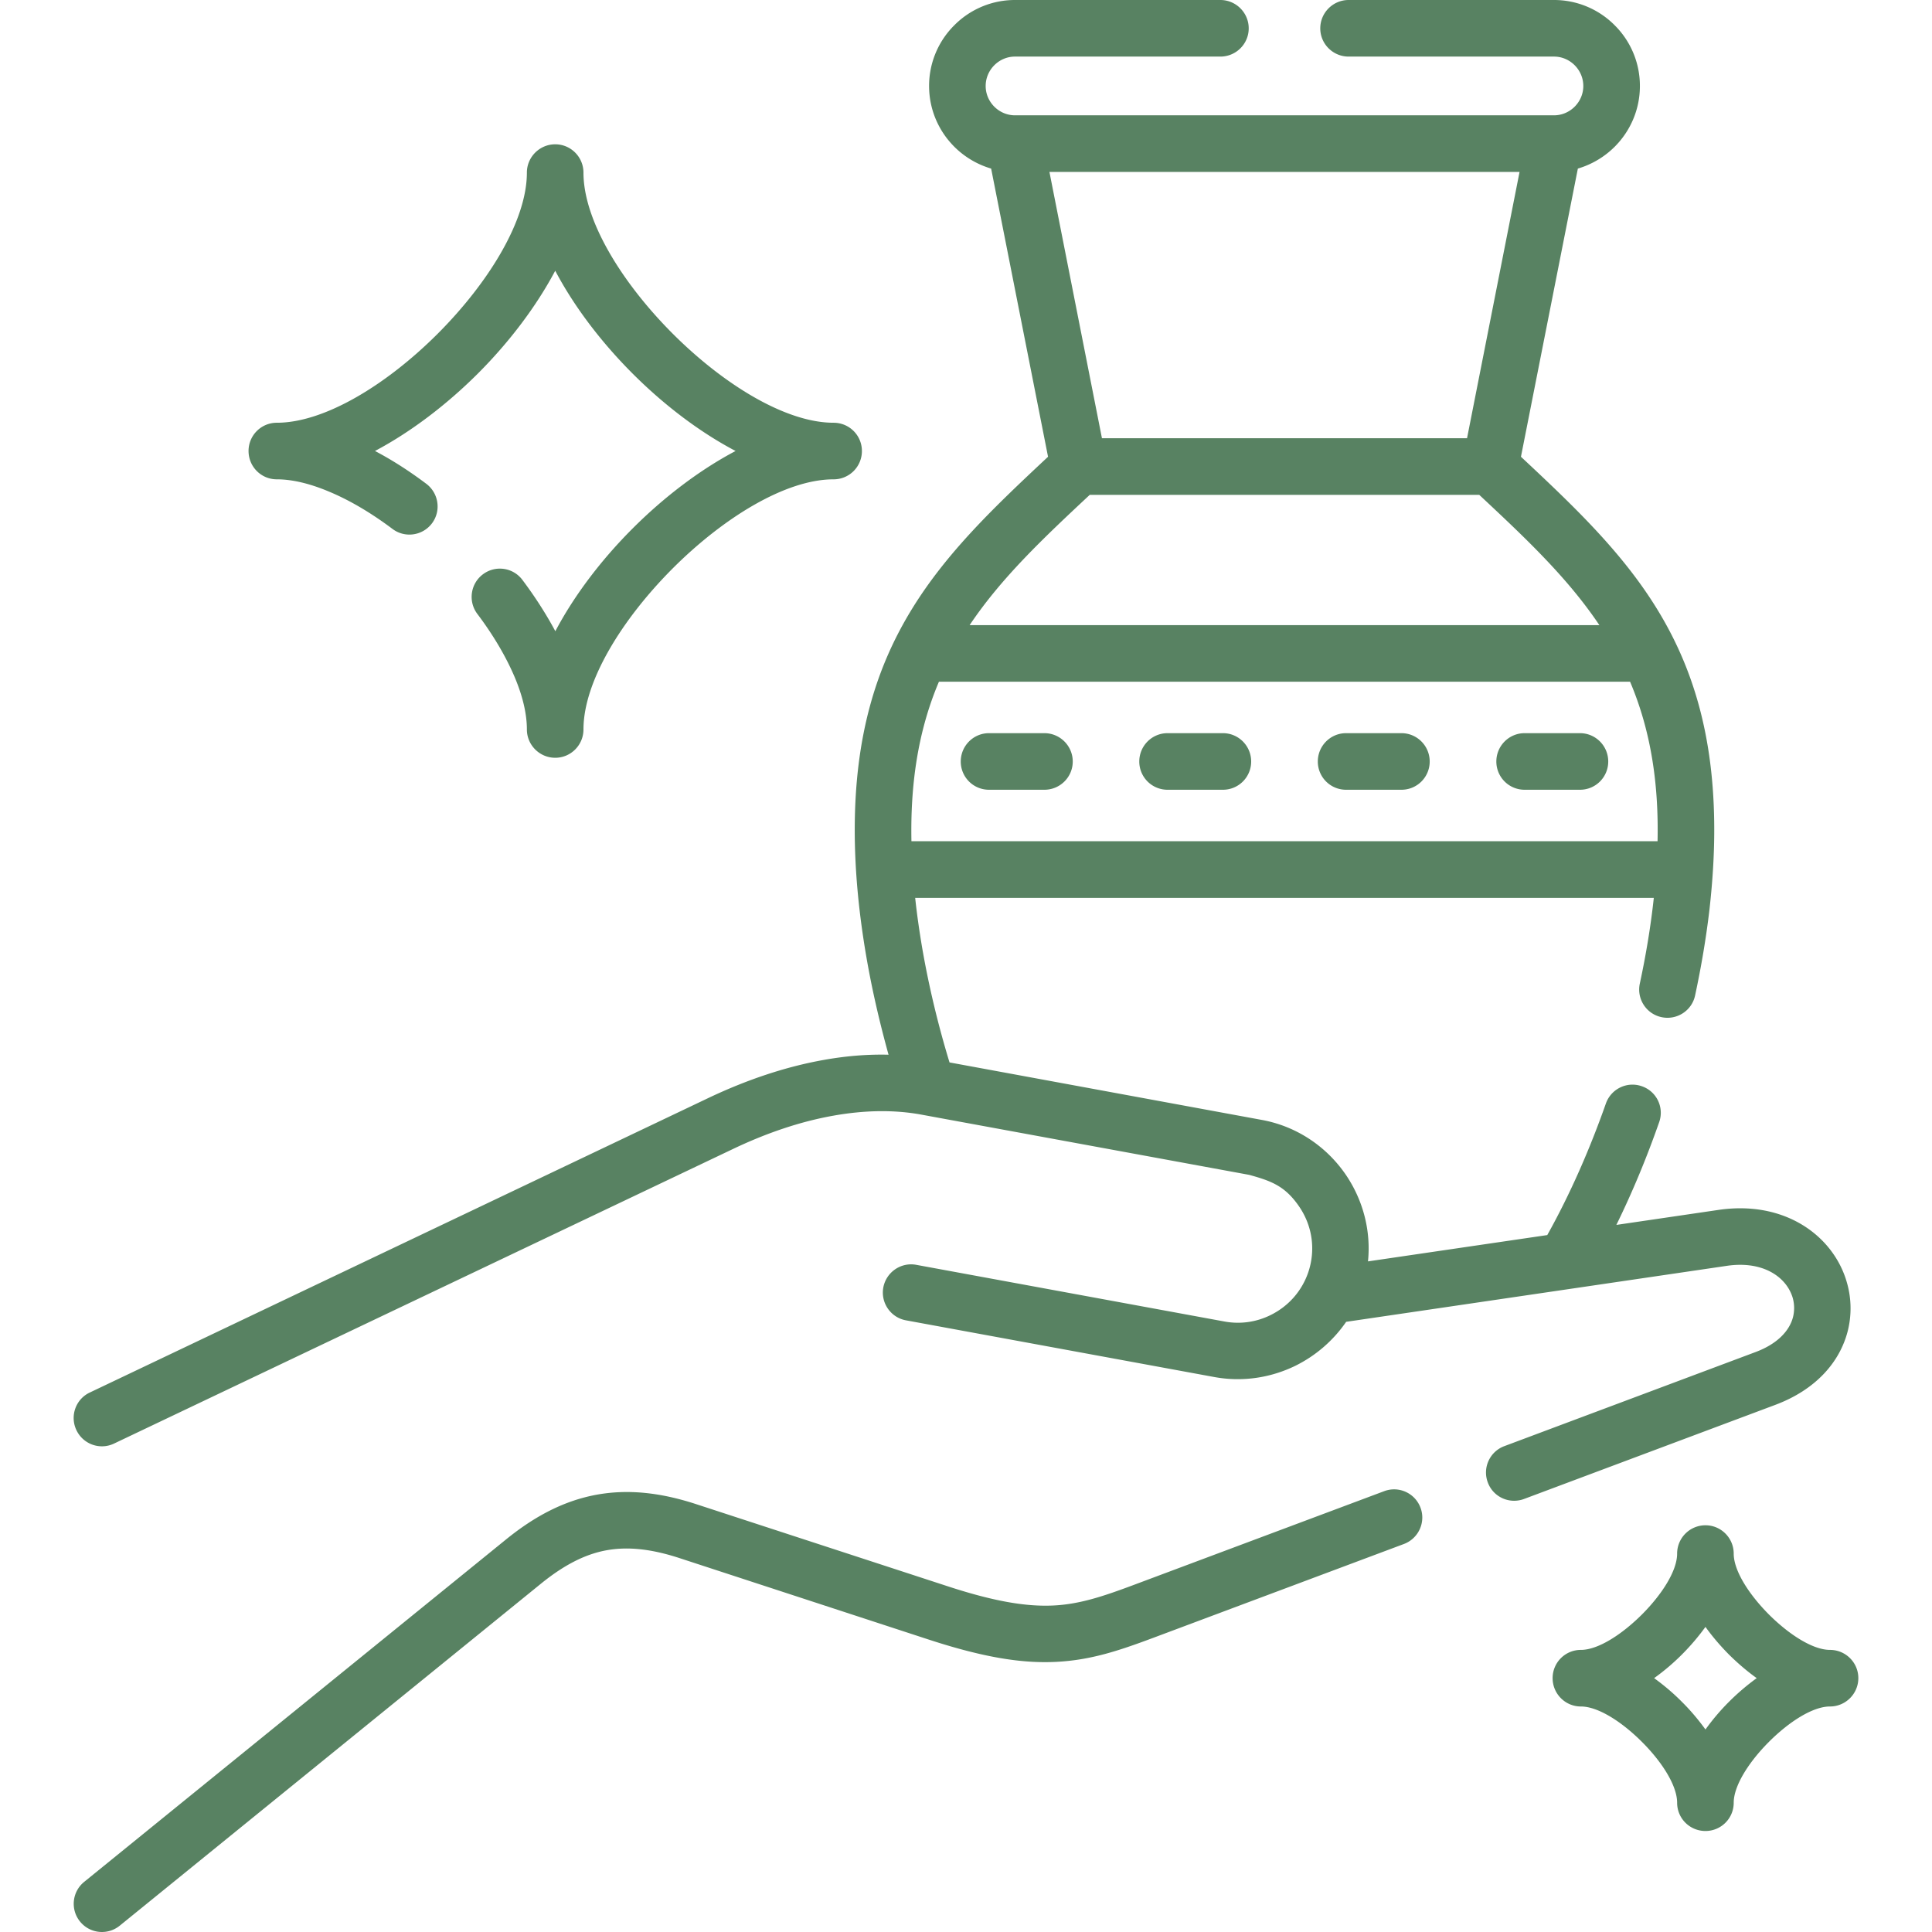 <svg xmlns="http://www.w3.org/2000/svg" version="1.1" xmlns:xlink="http://www.w3.org/1999/xlink" width="512" height="512" x="0" y="0" viewBox="0 0 512 512" style="enable-background:new 0 0 512 512" xml:space="preserve" class=""><g><path d="M112.982 128.218c3.289 2.494 3.969 7.172 1.503 10.461-2.495 3.316-7.172 3.968-10.461 1.503-5.584-4.196-11.339-7.627-16.952-9.951-4.876-2.041-9.525-3.203-13.72-3.203-4.139 0-7.484-3.345-7.484-7.513a7.476 7.476 0 0 1 7.484-7.483c12.7 0 29.17-10.121 42.664-23.614 13.493-13.522 23.613-29.992 23.613-42.664 0-4.139 3.374-7.512 7.512-7.512s7.484 3.373 7.484 7.512c0 12.672 10.148 29.142 23.642 42.664 13.494 13.493 29.964 23.614 42.636 23.614 4.168 0 7.512 3.346 7.512 7.483a7.489 7.489 0 0 1-7.512 7.513c-12.671 0-29.142 10.12-42.636 23.613-13.493 13.523-23.642 29.992-23.642 42.665 0 4.139-3.346 7.512-7.484 7.512s-7.512-3.373-7.512-7.512c0-4.169-1.134-8.846-3.175-13.722-2.353-5.585-5.783-11.367-9.979-16.923-2.466-3.316-1.786-7.995 1.502-10.462 3.317-2.494 7.994-1.814 10.46 1.475 3.345 4.453 6.293 9.044 8.731 13.607 5.018-9.524 12.218-18.965 20.495-27.242 8.278-8.278 17.718-15.478 27.271-20.524-9.553-5.018-18.993-12.218-27.271-20.496-8.277-8.277-15.506-17.745-20.524-27.271-5.046 9.525-12.246 18.993-20.523 27.271-8.278 8.25-17.718 15.45-27.243 20.496 4.595 2.41 9.159 5.358 13.609 8.703zm346.47 349.53a7.476 7.476 0 0 1-7.484 7.484c-4.168 0-7.512-3.345-7.512-7.484 0-4.535-3.998-10.828-9.355-16.158-5.358-5.357-11.623-9.354-16.158-9.354-4.139 0-7.484-3.373-7.484-7.513a7.476 7.476 0 0 1 7.484-7.483c4.536 0 10.8-4.025 16.158-9.354 5.357-5.358 9.355-11.623 9.355-16.158a7.508 7.508 0 0 1 7.512-7.514c4.139 0 7.484 3.374 7.484 7.514 0 4.535 4.025 10.8 9.355 16.158 5.357 5.329 11.623 9.354 16.158 9.354 4.139 0 7.512 3.345 7.512 7.483 0 4.14-3.374 7.513-7.512 7.513-4.536 0-10.801 3.997-16.158 9.354-5.33 5.33-9.355 11.623-9.355 16.158zm-55.421-268.455a7.476 7.476 0 0 1-7.484-7.483c0-4.139 3.345-7.512 7.484-7.512h14.684c4.139 0 7.484 3.373 7.484 7.512s-3.345 7.483-7.484 7.483zm-141.938 0a7.476 7.476 0 0 1-7.484-7.483c0-4.139 3.345-7.512 7.484-7.512h14.684c4.139 0 7.512 3.373 7.512 7.512s-3.373 7.483-7.512 7.483zm47.313 0a7.476 7.476 0 0 1-7.484-7.483c0-4.139 3.345-7.512 7.484-7.512h14.684c4.138 0 7.483 3.373 7.483 7.512s-3.345 7.483-7.483 7.483zm47.312 0a7.476 7.476 0 0 1-7.484-7.483c0-4.139 3.345-7.512 7.484-7.512h14.684c4.139 0 7.484 3.373 7.484 7.512s-3.345 7.483-7.484 7.483zm-130.202 10.631c0-50.262 23.273-72.741 51.225-98.878l-15.081-76.37a23.01 23.01 0 0 1-9.752-5.783c-4.139-4.138-6.69-9.837-6.69-16.101a22.62 22.62 0 0 1 6.69-16.103A22.603 22.603 0 0 1 268.981 0h54.428c4.139 0 7.513 3.373 7.513 7.512s-3.374 7.484-7.513 7.484h-54.428c-4.252 0-7.767 3.515-7.767 7.796 0 4.252 3.515 7.768 7.767 7.768h142.845c4.252 0 7.767-3.516 7.767-7.768 0-4.281-3.515-7.796-7.767-7.796h-54.428c-4.139 0-7.513-3.346-7.513-7.484S353.26 0 357.399 0h54.428a22.604 22.604 0 0 1 16.074 6.689 22.618 22.618 0 0 1 6.69 16.103c0 6.264-2.551 11.963-6.69 16.101a23.01 23.01 0 0 1-9.752 5.783l-15.081 76.37c27.951 26.137 51.225 48.616 51.225 98.878 0 7.086-.482 14.146-1.276 21.204-.878 7.427-2.154 15.024-3.799 22.678-.851 4.026-4.819 6.605-8.873 5.756-4.053-.852-6.633-4.819-5.783-8.874 1.616-7.512 2.892-15.109 3.713-22.735H242.533c.453 4.281 1.077 8.618 1.814 13.013 1.757 10.232 4.224 20.552 7.286 30.587l82.691 15.223c9.383 1.701 17.207 7.116 22.253 14.43 4.508 6.576 6.804 14.685 5.953 23.075l47.511-6.974c6.152-11 11.367-23.018 15.535-34.868 1.389-3.912 5.669-5.953 9.553-4.564a7.434 7.434 0 0 1 4.564 9.524c-3.26 9.298-7.001 18.369-11.339 27.215l27.016-3.969c12.132-1.787 21.828 2.098 27.922 8.504 3.005 3.175 5.131 6.945 6.237 11.027a24.611 24.611 0 0 1 .113 12.671c-2.069 7.966-8.221 15.364-19.22 19.476l-66.533 24.918c-3.883 1.445-8.192-.51-9.61-4.393-1.446-3.855.51-8.165 4.394-9.61l66.533-24.918c5.868-2.182 9.015-5.67 9.95-9.241a9.919 9.919 0 0 0-.028-4.989c-.454-1.644-1.361-3.26-2.664-4.62-3.005-3.147-8.136-5.019-14.911-3.998l-100.806 14.826a35.365 35.365 0 0 1-13.465 11.651c-6.463 3.147-13.919 4.365-21.488 2.977l-81.699-15.024c-4.054-.738-6.747-4.649-6.009-8.703.765-4.054 4.648-6.747 8.703-6.011l81.699 15.025c4.309.795 8.561.114 12.218-1.7 4.734-2.324 8.278-6.35 9.978-11.283 2.013-5.896 1.162-12.33-2.438-17.546-3.685-5.358-7.314-6.719-13.21-8.335l-86.858-15.96c-7.229-1.333-15.11-1.19-23.359.283-8.618 1.53-17.604 4.536-26.676 8.874l-163.908 78.01c-3.742 1.786-8.193.199-9.979-3.543s-.199-8.222 3.543-9.979l163.908-78.041c10.262-4.876 20.553-8.307 30.56-10.093 5.839-1.049 11.594-1.53 17.207-1.389-2.41-8.703-4.422-17.435-5.896-26.022-1.899-11.057-3.062-22.368-3.062-33.565zm15.025 3.004h197.727c.312-14.571-1.559-28.772-7.285-42.266H248.826c-5.726 13.493-7.569 27.694-7.285 42.266zm15.421-57.263h166.885c-8.476-12.643-19.674-23.159-31.835-34.527H288.797c-12.162 11.368-23.359 21.883-31.835 34.527zM31.737 510.32c-3.203 2.607-7.909 2.126-10.517-1.077s-2.126-7.909 1.077-10.518l111.719-90.685c7.909-6.435 15.648-10.348 23.982-11.906 8.334-1.531 16.952-.652 26.619 2.523l66.334 21.657c12.53 4.11 21.034 5.499 28.207 5.159 7.03-.341 13.295-2.466 21.119-5.386l66.561-24.918c3.856-1.445 8.164.511 9.61 4.394 1.446 3.855-.538 8.164-4.393 9.609l-66.562 24.919c-9.1 3.401-16.498 5.868-25.626 6.321-9.015.453-19.163-1.162-33.536-5.84l-66.334-21.685c-7.314-2.382-13.551-3.09-19.306-2.041-5.726 1.049-11.311 3.968-17.264 8.787zM388.78 116.141l13.918-70.586H278.109l13.919 70.586zm56.923 322.345a58.756 58.756 0 0 1-7.342 6.236c2.58 1.872 5.075 3.97 7.342 6.266 2.296 2.268 4.394 4.764 6.265 7.342a59.143 59.143 0 0 1 6.236-7.342 61.441 61.441 0 0 1 7.342-6.266c-2.58-1.843-5.046-3.969-7.342-6.236-2.268-2.296-4.394-4.762-6.236-7.342a61.184 61.184 0 0 1-6.265 7.342z" fill="#588262" opacity="1" data-original="#000000" class=""></path></g></svg>